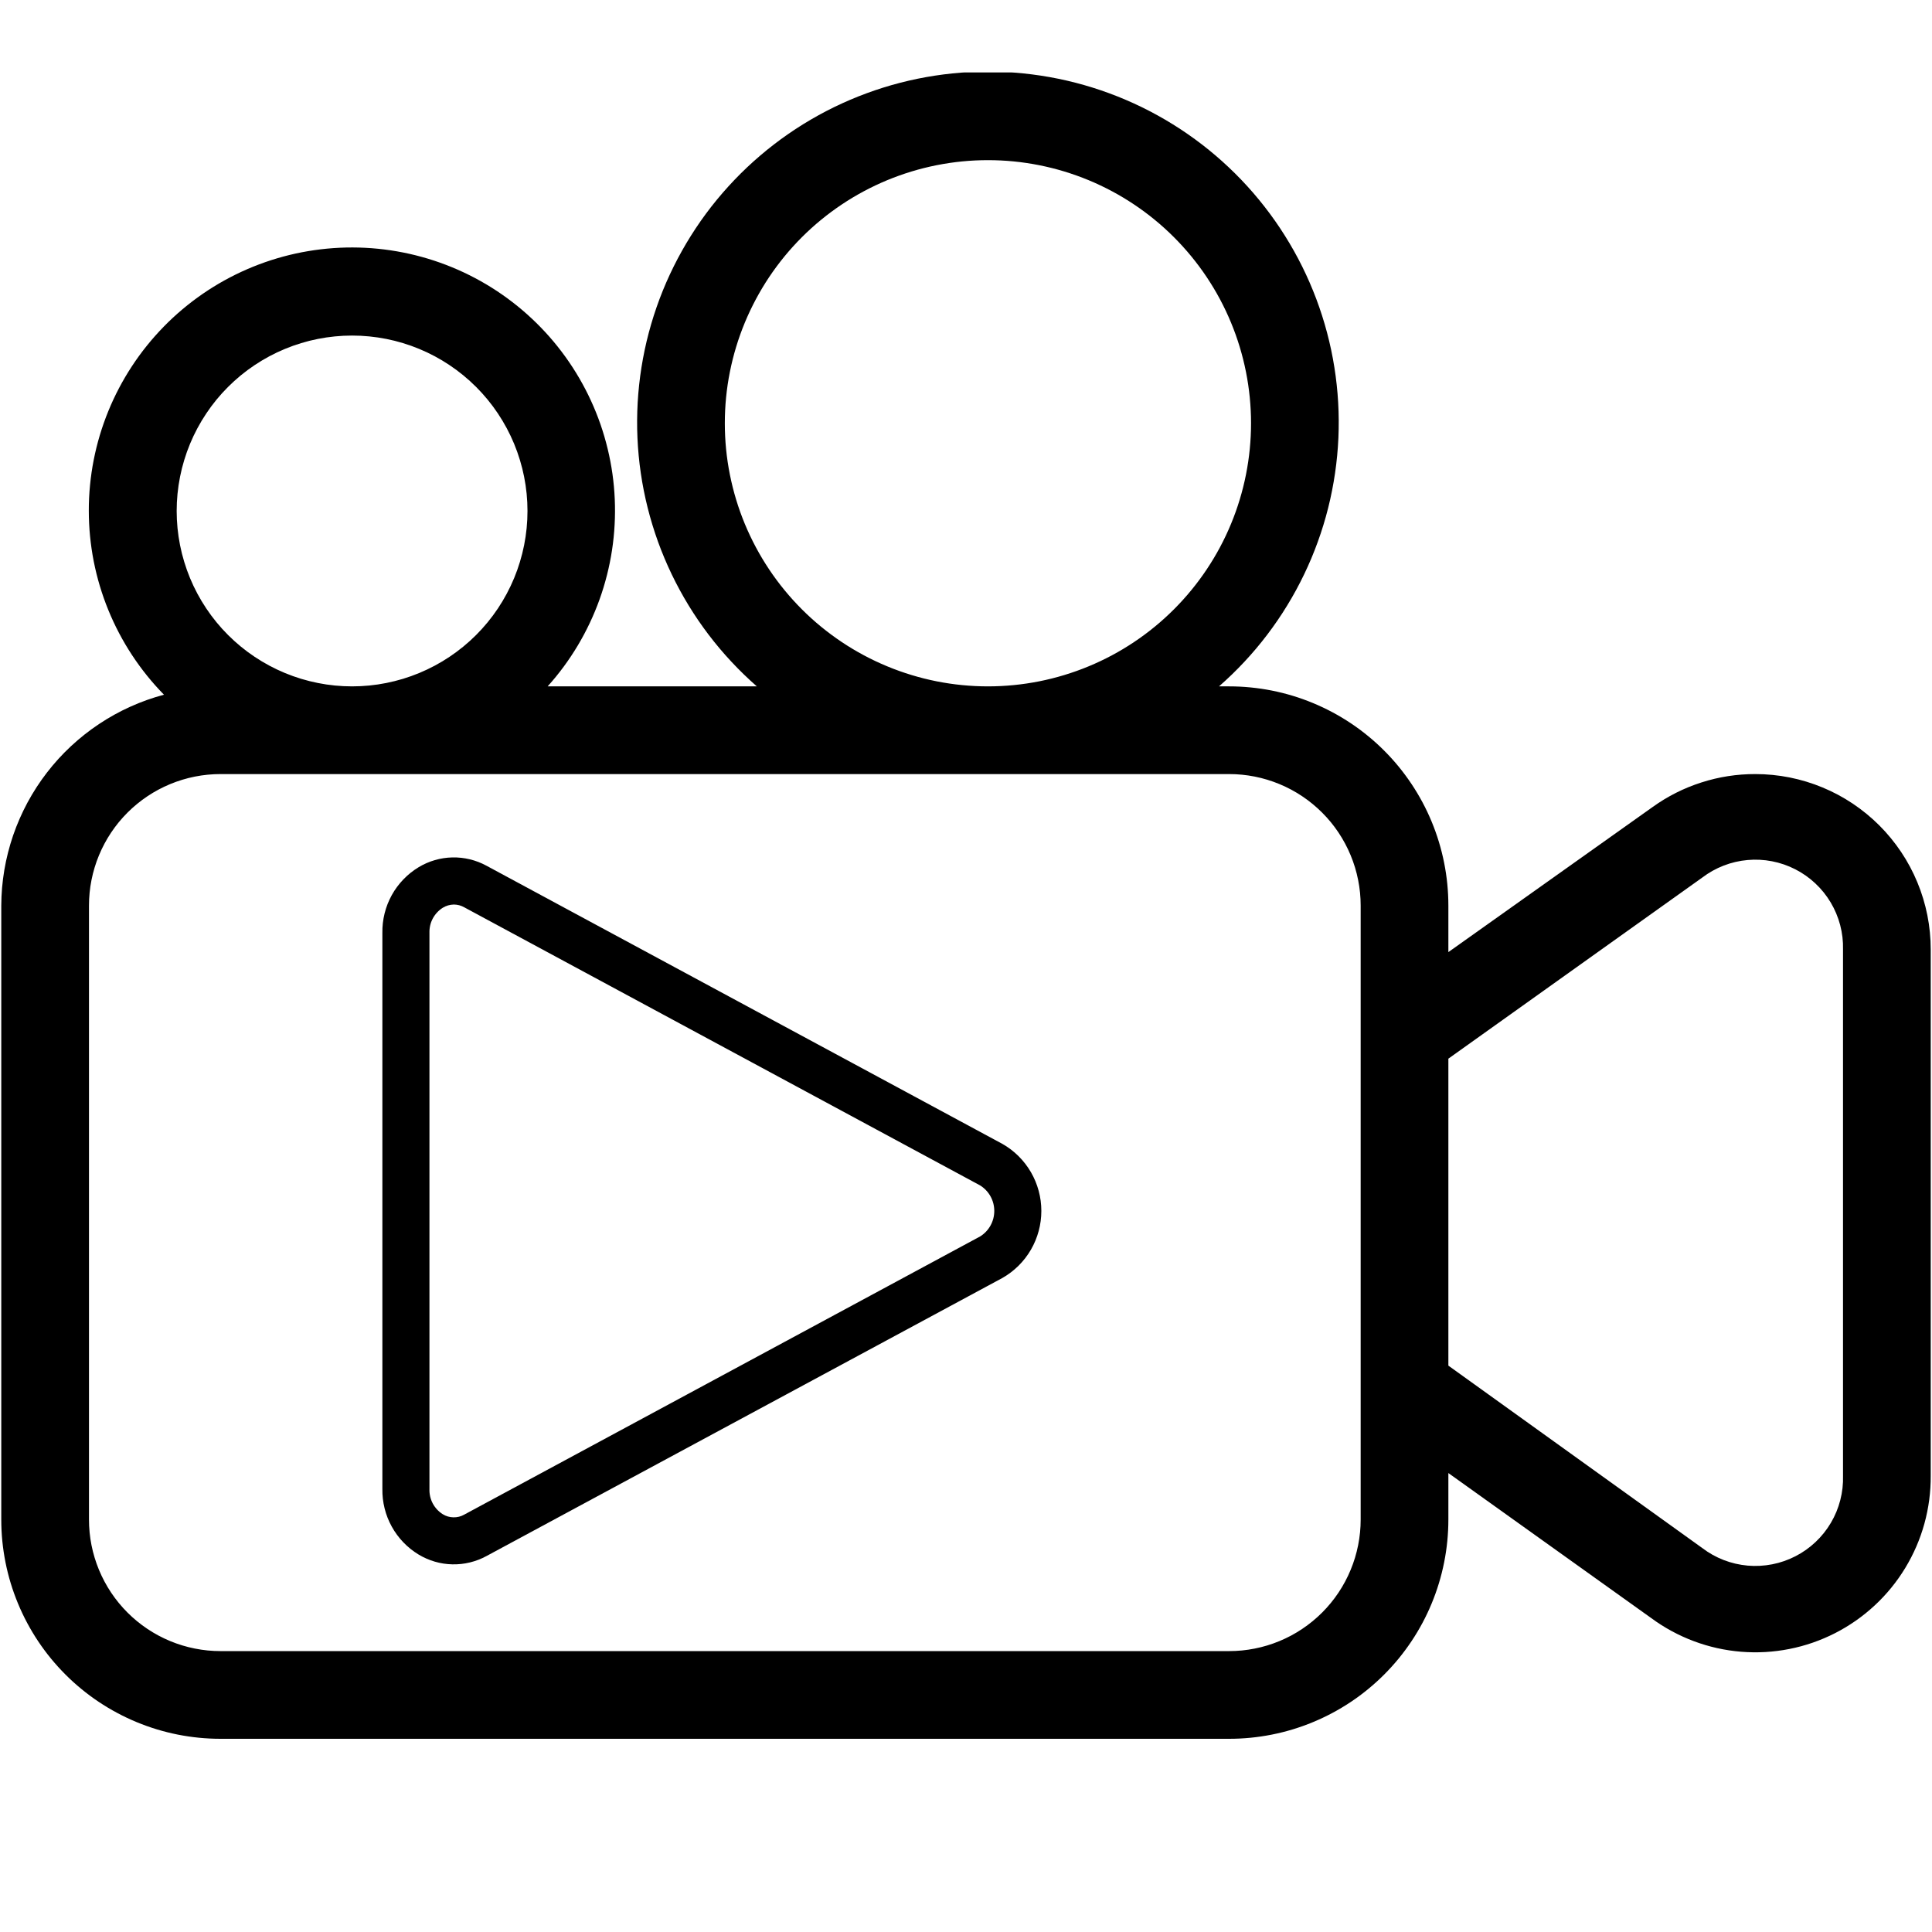 <svg xmlns="http://www.w3.org/2000/svg" xmlns:xlink="http://www.w3.org/1999/xlink" width="560" viewBox="0 0 420 420" height="560" preserveAspectRatio="xMidYMid meet"><defs><clipPath id="163e9c24bc"><path d="M 0 15.75 L 420 15.75 L 420 378 L 0 378 Z M 0 15.75 " clip-rule="nonzero"></path></clipPath></defs><g clip-path="url(#163e9c24bc)"><path fill="#000000" d="M 381.594 168.277 C 377.59 168.27 373.688 168.875 369.875 170.098 C 366.066 171.316 362.535 173.094 359.285 175.426 L 314.863 206.98 L 314.863 196.875 C 314.863 195.312 314.785 193.758 314.633 192.203 C 314.48 190.648 314.25 189.105 313.945 187.574 C 313.641 186.047 313.262 184.531 312.809 183.039 C 312.355 181.543 311.832 180.078 311.234 178.633 C 310.637 177.191 309.969 175.781 309.234 174.406 C 308.496 173.031 307.695 171.691 306.828 170.395 C 305.961 169.098 305.031 167.844 304.043 166.637 C 303.051 165.43 302.004 164.273 300.902 163.172 C 299.797 162.066 298.641 161.02 297.434 160.031 C 296.23 159.039 294.977 158.109 293.68 157.242 C 292.379 156.375 291.043 155.574 289.668 154.84 C 288.289 154.102 286.879 153.438 285.438 152.84 C 283.996 152.242 282.527 151.715 281.035 151.262 C 279.539 150.809 278.027 150.43 276.496 150.125 C 274.965 149.82 273.422 149.594 271.871 149.441 C 270.316 149.285 268.758 149.211 267.199 149.211 L 265.004 149.211 C 265.969 148.363 266.914 147.496 267.836 146.602 C 268.758 145.711 269.656 144.793 270.531 143.855 C 271.406 142.918 272.258 141.957 273.086 140.977 C 273.91 139.996 274.711 138.996 275.488 137.973 C 276.266 136.949 277.016 135.91 277.738 134.852 C 278.465 133.789 279.16 132.715 279.828 131.617 C 280.5 130.523 281.141 129.414 281.754 128.285 C 282.367 127.16 282.949 126.016 283.508 124.859 C 284.062 123.703 284.59 122.535 285.086 121.352 C 285.582 120.168 286.047 118.973 286.484 117.766 C 286.922 116.559 287.328 115.344 287.703 114.113 C 288.078 112.887 288.422 111.652 288.734 110.406 C 289.047 109.164 289.328 107.91 289.574 106.652 C 289.824 105.395 290.043 104.129 290.227 102.859 C 290.414 101.59 290.566 100.316 290.688 99.039 C 290.809 97.762 290.898 96.48 290.957 95.199 C 291.012 93.918 291.035 92.637 291.027 91.352 C 291.02 90.07 290.98 88.785 290.906 87.504 C 290.832 86.223 290.73 84.945 290.59 83.672 C 290.453 82.395 290.285 81.121 290.082 79.855 C 289.883 78.59 289.648 77.328 289.383 76.07 C 289.117 74.816 288.82 73.566 288.492 72.328 C 288.164 71.086 287.805 69.855 287.414 68.633 C 287.023 67.41 286.605 66.199 286.152 64.996 C 285.699 63.797 285.219 62.609 284.707 61.43 C 284.195 60.254 283.656 59.09 283.086 57.941 C 282.516 56.793 281.914 55.656 281.289 54.539 C 280.66 53.418 280.004 52.316 279.32 51.23 C 278.641 50.145 277.93 49.074 277.191 48.023 C 276.453 46.973 275.691 45.941 274.902 44.93 C 274.113 43.918 273.297 42.93 272.461 41.957 C 271.621 40.988 270.758 40.039 269.871 39.109 C 268.984 38.184 268.074 37.277 267.141 36.398 C 266.207 35.516 265.254 34.66 264.277 33.828 C 263.301 32.992 262.305 32.184 261.289 31.402 C 260.27 30.621 259.234 29.863 258.18 29.133 C 257.125 28.402 256.051 27.699 254.961 27.023 C 253.871 26.348 252.766 25.699 251.641 25.078 C 250.52 24.457 249.379 23.867 248.227 23.301 C 247.074 22.738 245.906 22.207 244.727 21.703 C 243.547 21.199 242.355 20.723 241.152 20.281 C 239.945 19.836 238.734 19.422 237.508 19.039 C 236.281 18.656 235.051 18.305 233.809 17.984 C 232.562 17.664 231.312 17.375 230.059 17.117 C 228.801 16.859 227.539 16.637 226.27 16.441 C 225 16.25 223.727 16.086 222.449 15.957 C 221.176 15.828 219.895 15.73 218.613 15.668 C 217.332 15.602 216.051 15.57 214.766 15.57 C 213.484 15.57 212.199 15.602 210.918 15.668 C 209.637 15.73 208.359 15.828 207.082 15.957 C 205.805 16.086 204.531 16.25 203.266 16.441 C 201.996 16.637 200.734 16.859 199.477 17.117 C 198.219 17.375 196.969 17.664 195.727 17.984 C 194.484 18.305 193.25 18.656 192.023 19.039 C 190.801 19.422 189.586 19.836 188.383 20.281 C 187.176 20.723 185.984 21.199 184.805 21.703 C 183.625 22.207 182.461 22.738 181.305 23.301 C 180.152 23.867 179.016 24.457 177.891 25.078 C 176.77 25.699 175.66 26.348 174.57 27.023 C 173.48 27.699 172.406 28.402 171.352 29.133 C 170.297 29.863 169.262 30.621 168.246 31.402 C 167.227 32.184 166.23 32.992 165.254 33.828 C 164.281 34.66 163.324 35.516 162.391 36.398 C 161.461 37.277 160.551 38.184 159.664 39.109 C 158.777 40.039 157.914 40.988 157.074 41.957 C 156.234 42.93 155.418 43.918 154.629 44.93 C 153.84 45.941 153.078 46.973 152.34 48.023 C 151.605 49.074 150.895 50.145 150.211 51.23 C 149.527 52.316 148.871 53.418 148.246 54.539 C 147.617 55.656 147.02 56.793 146.449 57.941 C 145.879 59.09 145.336 60.254 144.824 61.43 C 144.312 62.609 143.832 63.797 143.379 64.996 C 142.93 66.199 142.508 67.41 142.117 68.633 C 141.727 69.855 141.367 71.086 141.039 72.328 C 140.711 73.566 140.414 74.816 140.148 76.07 C 139.883 77.328 139.652 78.59 139.449 79.855 C 139.25 81.121 139.078 82.395 138.941 83.672 C 138.805 84.945 138.699 86.223 138.625 87.504 C 138.555 88.785 138.512 90.07 138.504 91.352 C 138.496 92.637 138.52 93.918 138.578 95.199 C 138.633 96.48 138.723 97.762 138.844 99.039 C 138.965 100.316 139.117 101.59 139.305 102.859 C 139.488 104.129 139.707 105.395 139.957 106.652 C 140.207 107.91 140.488 109.164 140.801 110.406 C 141.113 111.652 141.457 112.887 141.832 114.113 C 142.207 115.344 142.613 116.559 143.047 117.766 C 143.484 118.973 143.949 120.168 144.449 121.352 C 144.945 122.535 145.469 123.703 146.027 124.859 C 146.582 126.016 147.168 127.16 147.781 128.285 C 148.395 129.414 149.035 130.523 149.703 131.617 C 150.375 132.715 151.07 133.789 151.793 134.852 C 152.516 135.91 153.27 136.949 154.043 137.973 C 154.82 138.996 155.621 139.996 156.449 140.977 C 157.277 141.957 158.125 142.918 159.004 143.855 C 159.879 144.793 160.777 145.711 161.699 146.602 C 162.617 147.496 163.562 148.363 164.527 149.211 L 119.055 149.211 C 120.289 147.836 121.457 146.406 122.551 144.918 C 123.648 143.43 124.668 141.891 125.617 140.305 C 126.562 138.719 127.43 137.09 128.219 135.418 C 129.008 133.746 129.715 132.043 130.34 130.305 C 130.965 128.562 131.5 126.797 131.953 125.008 C 132.406 123.215 132.773 121.406 133.051 119.578 C 133.328 117.754 133.516 115.918 133.613 114.07 C 133.715 112.227 133.723 110.379 133.645 108.535 C 133.566 106.688 133.398 104.852 133.141 103.02 C 132.883 101.191 132.535 99.379 132.102 97.582 C 131.668 95.785 131.148 94.012 130.547 92.266 C 129.941 90.523 129.254 88.809 128.48 87.129 C 127.711 85.449 126.859 83.812 125.93 82.215 C 125 80.617 123.996 79.07 122.918 77.57 C 121.836 76.07 120.688 74.629 119.469 73.238 C 118.246 71.852 116.965 70.523 115.613 69.262 C 114.266 67.996 112.859 66.801 111.398 65.676 C 109.934 64.547 108.418 63.492 106.852 62.512 C 105.285 61.531 103.676 60.629 102.02 59.805 C 100.367 58.98 98.68 58.238 96.953 57.578 C 95.227 56.918 93.473 56.34 91.691 55.852 C 89.91 55.359 88.109 54.957 86.289 54.641 C 84.469 54.324 82.637 54.098 80.793 53.957 C 78.949 53.82 77.105 53.77 75.258 53.809 C 73.41 53.852 71.57 53.98 69.734 54.199 C 67.898 54.418 66.082 54.723 64.273 55.117 C 62.469 55.512 60.688 55.996 58.93 56.562 C 57.172 57.129 55.445 57.781 53.75 58.516 C 52.055 59.25 50.398 60.066 48.781 60.961 C 47.164 61.855 45.598 62.828 44.074 63.875 C 42.551 64.926 41.082 66.043 39.668 67.234 C 38.254 68.422 36.902 69.676 35.609 71 C 34.32 72.32 33.094 73.699 31.934 75.141 C 30.777 76.578 29.691 78.07 28.676 79.617 C 27.664 81.16 26.727 82.754 25.867 84.387 C 25.008 86.023 24.23 87.695 23.531 89.41 C 22.836 91.121 22.223 92.859 21.691 94.633 C 21.164 96.402 20.723 98.195 20.367 100.008 C 20.012 101.82 19.746 103.648 19.57 105.484 C 19.391 107.324 19.301 109.168 19.305 111.016 C 19.305 112.863 19.395 114.707 19.574 116.547 C 19.754 118.387 20.02 120.211 20.375 122.027 C 20.734 123.84 21.176 125.629 21.707 127.402 C 22.238 129.172 22.852 130.91 23.551 132.621 C 24.25 134.332 25.027 136.004 25.891 137.641 C 26.75 139.277 27.688 140.863 28.703 142.41 C 29.719 143.953 30.805 145.445 31.965 146.883 C 33.125 148.324 34.352 149.703 35.645 151.023 C 34.391 151.355 33.152 151.742 31.93 152.176 C 30.707 152.613 29.508 153.098 28.324 153.633 C 27.141 154.164 25.984 154.746 24.848 155.375 C 23.715 156.004 22.605 156.68 21.527 157.398 C 20.445 158.117 19.398 158.879 18.379 159.684 C 17.363 160.488 16.379 161.332 15.43 162.215 C 14.48 163.102 13.57 164.023 12.695 164.98 C 11.824 165.941 10.992 166.934 10.199 167.961 C 9.406 168.988 8.656 170.047 7.949 171.137 C 7.246 172.223 6.586 173.34 5.969 174.48 C 5.355 175.625 4.789 176.789 4.27 177.977 C 3.75 179.168 3.277 180.375 2.855 181.602 C 2.438 182.828 2.066 184.07 1.746 185.328 C 1.426 186.586 1.156 187.855 0.941 189.133 C 0.727 190.41 0.562 191.699 0.449 192.992 C 0.34 194.281 0.281 195.578 0.277 196.875 L 0.277 330.336 C 0.277 331.898 0.352 333.453 0.504 335.008 C 0.66 336.562 0.887 338.102 1.191 339.633 C 1.496 341.164 1.875 342.68 2.328 344.172 C 2.781 345.664 3.309 347.133 3.906 348.574 C 4.504 350.02 5.168 351.426 5.906 352.805 C 6.641 354.18 7.441 355.52 8.309 356.816 C 9.176 358.113 10.105 359.367 11.094 360.574 C 12.086 361.781 13.133 362.934 14.238 364.039 C 15.34 365.145 16.496 366.191 17.703 367.18 C 18.91 368.172 20.16 369.102 21.461 369.969 C 22.758 370.836 24.094 371.637 25.473 372.371 C 26.848 373.109 28.258 373.773 29.699 374.371 C 31.145 374.969 32.609 375.496 34.105 375.949 C 35.598 376.402 37.109 376.781 38.641 377.086 C 40.172 377.387 41.715 377.617 43.27 377.77 C 44.824 377.922 46.379 378 47.941 378 L 267.199 378 C 268.758 378 270.316 377.922 271.871 377.77 C 273.422 377.617 274.965 377.387 276.496 377.086 C 278.027 376.781 279.539 376.402 281.035 375.949 C 282.527 375.496 283.996 374.969 285.438 374.371 C 286.879 373.773 288.289 373.109 289.668 372.371 C 291.043 371.637 292.379 370.836 293.68 369.969 C 294.977 369.102 296.23 368.172 297.434 367.18 C 298.641 366.191 299.797 365.145 300.902 364.039 C 302.004 362.934 303.051 361.781 304.043 360.574 C 305.031 359.367 305.961 358.113 306.828 356.816 C 307.695 355.52 308.496 354.18 309.234 352.805 C 309.969 351.426 310.637 350.02 311.234 348.574 C 311.832 347.133 312.355 345.664 312.809 344.172 C 313.262 342.68 313.641 341.164 313.945 339.633 C 314.25 338.102 314.48 336.562 314.633 335.008 C 314.785 333.453 314.863 331.898 314.863 330.336 L 314.863 320.23 L 359 351.785 C 360.418 352.828 361.898 353.766 363.449 354.605 C 364.996 355.441 366.594 356.168 368.242 356.785 C 369.891 357.402 371.574 357.902 373.293 358.285 C 375.012 358.668 376.746 358.93 378.5 359.074 C 380.254 359.215 382.008 359.238 383.766 359.137 C 385.523 359.035 387.266 358.816 388.992 358.473 C 390.719 358.133 392.414 357.676 394.078 357.098 C 395.738 356.523 397.355 355.832 398.922 355.035 C 400.492 354.234 401.996 353.328 403.438 352.32 C 404.879 351.312 406.246 350.211 407.535 349.012 C 408.828 347.816 410.027 346.535 411.141 345.172 C 412.254 343.809 413.266 342.375 414.18 340.871 C 415.094 339.367 415.898 337.805 416.598 336.191 C 417.297 334.574 417.879 332.918 418.348 331.223 C 418.816 329.523 419.164 327.805 419.395 326.059 C 419.625 324.316 419.734 322.562 419.723 320.801 L 419.723 206.406 C 419.723 205.16 419.664 203.914 419.539 202.672 C 419.418 201.426 419.234 200.195 418.992 198.969 C 418.746 197.742 418.445 196.535 418.082 195.34 C 417.719 194.145 417.301 192.969 416.82 191.816 C 416.344 190.66 415.809 189.535 415.223 188.434 C 414.633 187.332 413.992 186.262 413.297 185.223 C 412.602 184.184 411.859 183.184 411.066 182.219 C 410.277 181.254 409.438 180.328 408.555 179.445 C 407.672 178.562 406.746 177.723 405.781 176.934 C 404.816 176.141 403.816 175.395 402.777 174.703 C 401.738 174.008 400.668 173.367 399.566 172.777 C 398.465 172.191 397.34 171.656 396.184 171.18 C 395.031 170.699 393.855 170.281 392.66 169.918 C 391.465 169.555 390.258 169.254 389.031 169.008 C 387.805 168.766 386.574 168.582 385.328 168.461 C 384.086 168.336 382.84 168.277 381.594 168.277 Z M 157.57 92.012 C 157.57 90.141 157.66 88.27 157.844 86.406 C 158.027 84.543 158.301 82.691 158.668 80.855 C 159.035 79.016 159.488 77.203 160.031 75.41 C 160.574 73.617 161.207 71.855 161.922 70.125 C 162.641 68.395 163.441 66.703 164.324 65.051 C 165.207 63.398 166.168 61.793 167.207 60.234 C 168.25 58.68 169.363 57.176 170.551 55.727 C 171.742 54.281 172.996 52.895 174.32 51.57 C 175.645 50.242 177.031 48.988 178.48 47.801 C 179.93 46.609 181.434 45.496 182.988 44.457 C 184.547 43.414 186.152 42.453 187.805 41.57 C 189.457 40.688 191.148 39.887 192.879 39.168 C 194.609 38.453 196.371 37.824 198.164 37.277 C 199.957 36.734 201.77 36.281 203.609 35.914 C 205.445 35.551 207.297 35.273 209.16 35.09 C 211.023 34.906 212.895 34.816 214.766 34.816 C 216.641 34.816 218.508 34.906 220.371 35.09 C 222.238 35.273 224.086 35.551 225.926 35.914 C 227.762 36.281 229.578 36.734 231.371 37.277 C 233.164 37.824 234.926 38.453 236.656 39.168 C 238.387 39.887 240.078 40.688 241.73 41.57 C 243.383 42.453 244.984 43.414 246.543 44.457 C 248.102 45.496 249.605 46.609 251.051 47.801 C 252.5 48.988 253.887 50.242 255.211 51.57 C 256.535 52.895 257.793 54.281 258.98 55.727 C 260.168 57.176 261.285 58.68 262.324 60.234 C 263.363 61.793 264.328 63.398 265.211 65.051 C 266.094 66.703 266.895 68.395 267.609 70.125 C 268.328 71.855 268.957 73.617 269.5 75.41 C 270.043 77.203 270.5 79.016 270.863 80.855 C 271.23 82.691 271.504 84.543 271.688 86.406 C 271.871 88.27 271.965 90.141 271.965 92.012 C 271.965 93.887 271.871 95.754 271.688 97.621 C 271.504 99.484 271.23 101.336 270.863 103.172 C 270.5 105.008 270.043 106.824 269.5 108.617 C 268.957 110.41 268.328 112.172 267.609 113.902 C 266.895 115.633 266.094 117.324 265.211 118.977 C 264.328 120.629 263.363 122.234 262.324 123.789 C 261.285 125.348 260.168 126.852 258.98 128.297 C 257.793 129.746 256.535 131.133 255.211 132.457 C 253.887 133.781 252.5 135.039 251.051 136.227 C 249.605 137.414 248.102 138.531 246.543 139.57 C 244.984 140.613 243.383 141.574 241.73 142.457 C 240.078 143.34 238.387 144.141 236.656 144.855 C 234.926 145.574 233.164 146.203 231.371 146.746 C 229.578 147.293 227.762 147.746 225.926 148.113 C 224.086 148.477 222.238 148.75 220.371 148.934 C 218.508 149.117 216.641 149.211 214.766 149.211 C 212.895 149.211 211.023 149.117 209.16 148.934 C 207.297 148.75 205.445 148.477 203.609 148.113 C 201.77 147.746 199.957 147.293 198.164 146.746 C 196.371 146.203 194.609 145.574 192.879 144.855 C 191.148 144.141 189.457 143.34 187.805 142.457 C 186.152 141.574 184.547 140.613 182.988 139.57 C 181.434 138.531 179.93 137.414 178.48 136.227 C 177.031 135.039 175.645 133.781 174.32 132.457 C 172.996 131.133 171.742 129.746 170.551 128.297 C 169.363 126.852 168.25 125.348 167.207 123.789 C 166.168 122.234 165.207 120.629 164.324 118.977 C 163.441 117.324 162.641 115.633 161.922 113.902 C 161.207 112.172 160.574 110.41 160.031 108.617 C 159.488 106.824 159.035 105.008 158.668 103.172 C 158.301 101.336 158.027 99.484 157.844 97.621 C 157.66 95.754 157.57 93.887 157.57 92.012 Z M 76.539 72.949 C 77.789 72.949 79.035 73.008 80.277 73.133 C 81.52 73.254 82.754 73.438 83.98 73.68 C 85.203 73.922 86.414 74.227 87.609 74.59 C 88.805 74.953 89.977 75.371 91.133 75.852 C 92.285 76.328 93.414 76.859 94.516 77.449 C 95.617 78.039 96.688 78.68 97.723 79.375 C 98.762 80.066 99.766 80.812 100.73 81.602 C 101.695 82.395 102.621 83.234 103.504 84.117 C 104.387 85 105.223 85.922 106.016 86.887 C 106.809 87.855 107.551 88.855 108.246 89.895 C 108.938 90.934 109.578 92.004 110.168 93.105 C 110.758 94.207 111.289 95.332 111.77 96.488 C 112.246 97.641 112.668 98.816 113.027 100.012 C 113.391 101.203 113.695 102.414 113.938 103.641 C 114.184 104.863 114.363 106.098 114.488 107.34 C 114.609 108.586 114.672 109.832 114.672 111.078 C 114.672 112.328 114.609 113.574 114.488 114.816 C 114.363 116.059 114.184 117.293 113.938 118.52 C 113.695 119.742 113.391 120.953 113.027 122.148 C 112.668 123.344 112.246 124.516 111.77 125.672 C 111.289 126.824 110.758 127.953 110.168 129.055 C 109.578 130.156 108.938 131.227 108.246 132.266 C 107.551 133.301 106.809 134.305 106.016 135.27 C 105.223 136.234 104.387 137.16 103.504 138.043 C 102.621 138.926 101.695 139.762 100.73 140.555 C 99.766 141.348 98.762 142.09 97.723 142.785 C 96.688 143.477 95.617 144.121 94.516 144.707 C 93.414 145.297 92.285 145.828 91.133 146.309 C 89.977 146.785 88.805 147.207 87.609 147.57 C 86.414 147.93 85.203 148.234 83.98 148.477 C 82.754 148.723 81.52 148.906 80.277 149.027 C 79.035 149.148 77.789 149.211 76.539 149.211 C 75.289 149.211 74.043 149.148 72.801 149.027 C 71.559 148.906 70.324 148.723 69.102 148.477 C 67.875 148.234 66.664 147.93 65.469 147.57 C 64.273 147.207 63.102 146.785 61.945 146.309 C 60.793 145.828 59.664 145.297 58.562 144.707 C 57.465 144.121 56.395 143.477 55.355 142.785 C 54.316 142.09 53.312 141.348 52.348 140.555 C 51.383 139.762 50.461 138.926 49.578 138.043 C 48.691 137.16 47.855 136.234 47.062 135.27 C 46.27 134.305 45.527 133.301 44.836 132.266 C 44.141 131.227 43.5 130.156 42.91 129.055 C 42.32 127.953 41.789 126.824 41.309 125.672 C 40.832 124.516 40.414 123.344 40.051 122.148 C 39.688 120.953 39.383 119.742 39.141 118.52 C 38.898 117.293 38.715 116.059 38.59 114.816 C 38.469 113.574 38.406 112.328 38.406 111.078 C 38.406 109.832 38.469 108.586 38.59 107.34 C 38.715 106.098 38.898 104.863 39.141 103.641 C 39.383 102.414 39.688 101.203 40.051 100.012 C 40.414 98.816 40.832 97.641 41.309 96.488 C 41.789 95.332 42.32 94.207 42.91 93.105 C 43.5 92.004 44.141 90.934 44.836 89.895 C 45.527 88.855 46.27 87.855 47.062 86.887 C 47.855 85.922 48.691 85 49.578 84.117 C 50.461 83.234 51.383 82.395 52.348 81.602 C 53.312 80.812 54.316 80.066 55.355 79.375 C 56.395 78.68 57.465 78.039 58.562 77.449 C 59.664 76.859 60.793 76.328 61.945 75.852 C 63.102 75.371 64.273 74.953 65.469 74.59 C 66.664 74.227 67.875 73.922 69.102 73.68 C 70.324 73.438 71.559 73.254 72.801 73.133 C 74.043 73.008 75.289 72.949 76.539 72.949 Z M 295.797 330.336 C 295.797 331.273 295.75 332.207 295.66 333.137 C 295.566 334.07 295.43 334.996 295.246 335.914 C 295.062 336.832 294.836 337.742 294.566 338.637 C 294.293 339.535 293.977 340.414 293.617 341.281 C 293.262 342.145 292.859 342.992 292.418 343.816 C 291.977 344.645 291.496 345.445 290.977 346.223 C 290.457 347.004 289.898 347.754 289.305 348.477 C 288.711 349.203 288.082 349.895 287.418 350.559 C 286.758 351.219 286.062 351.848 285.34 352.441 C 284.617 353.035 283.863 353.594 283.086 354.113 C 282.309 354.633 281.504 355.117 280.68 355.559 C 279.852 356 279.008 356.398 278.141 356.758 C 277.277 357.117 276.395 357.43 275.5 357.703 C 274.602 357.973 273.695 358.203 272.777 358.383 C 271.859 358.566 270.934 358.703 270 358.797 C 269.07 358.887 268.133 358.934 267.199 358.934 L 47.941 358.934 C 47.004 358.934 46.07 358.887 45.137 358.797 C 44.207 358.703 43.281 358.566 42.363 358.383 C 41.441 358.203 40.535 357.973 39.641 357.703 C 38.742 357.43 37.863 357.117 36.996 356.758 C 36.133 356.398 35.285 356 34.461 355.559 C 33.633 355.117 32.832 354.633 32.051 354.113 C 31.273 353.594 30.523 353.035 29.797 352.441 C 29.074 351.848 28.379 351.219 27.719 350.559 C 27.055 349.895 26.43 349.203 25.832 348.477 C 25.238 347.754 24.684 347.004 24.16 346.223 C 23.641 345.445 23.16 344.645 22.719 343.816 C 22.277 342.992 21.879 342.145 21.52 341.281 C 21.16 340.414 20.844 339.535 20.574 338.637 C 20.301 337.742 20.074 336.832 19.891 335.914 C 19.707 334.996 19.57 334.07 19.48 333.137 C 19.387 332.207 19.344 331.273 19.344 330.336 L 19.344 196.875 C 19.344 195.938 19.387 195.004 19.48 194.07 C 19.57 193.141 19.707 192.215 19.891 191.297 C 20.074 190.379 20.301 189.469 20.574 188.574 C 20.844 187.676 21.16 186.797 21.52 185.93 C 21.879 185.066 22.277 184.219 22.719 183.395 C 23.16 182.566 23.641 181.766 24.16 180.988 C 24.684 180.207 25.238 179.457 25.832 178.73 C 26.43 178.008 27.055 177.316 27.719 176.652 C 28.379 175.992 29.074 175.363 29.797 174.77 C 30.523 174.172 31.273 173.617 32.051 173.098 C 32.832 172.574 33.633 172.094 34.461 171.652 C 35.285 171.211 36.133 170.812 36.996 170.453 C 37.863 170.094 38.742 169.781 39.641 169.508 C 40.535 169.234 41.441 169.008 42.363 168.824 C 43.281 168.645 44.207 168.504 45.137 168.414 C 46.07 168.32 47.004 168.277 47.941 168.277 L 267.199 168.277 C 268.133 168.277 269.07 168.32 270 168.414 C 270.934 168.504 271.859 168.645 272.777 168.824 C 273.695 169.008 274.602 169.234 275.5 169.508 C 276.395 169.781 277.277 170.094 278.141 170.453 C 279.008 170.812 279.852 171.211 280.68 171.652 C 281.504 172.094 282.309 172.574 283.086 173.098 C 283.863 173.617 284.617 174.172 285.34 174.77 C 286.062 175.363 286.758 175.992 287.418 176.652 C 288.082 177.316 288.711 178.008 289.305 178.73 C 289.898 179.457 290.457 180.207 290.977 180.988 C 291.496 181.766 291.977 182.566 292.418 183.395 C 292.859 184.219 293.262 185.066 293.617 185.93 C 293.977 186.797 294.293 187.676 294.566 188.574 C 294.836 189.469 295.062 190.379 295.246 191.297 C 295.43 192.215 295.566 193.141 295.66 194.07 C 295.75 195.004 295.797 195.938 295.797 196.875 Z M 400.656 320.801 C 400.684 321.699 400.648 322.59 400.547 323.48 C 400.449 324.371 400.285 325.246 400.062 326.113 C 399.84 326.98 399.555 327.828 399.215 328.656 C 398.871 329.484 398.473 330.281 398.016 331.051 C 397.562 331.824 397.055 332.559 396.496 333.258 C 395.938 333.957 395.332 334.613 394.68 335.227 C 394.027 335.844 393.34 336.406 392.605 336.926 C 391.875 337.441 391.113 337.906 390.316 338.312 C 389.52 338.723 388.699 339.074 387.852 339.367 C 387.008 339.664 386.145 339.895 385.266 340.066 C 384.387 340.238 383.504 340.348 382.609 340.395 C 381.715 340.445 380.82 340.43 379.93 340.352 C 379.039 340.27 378.156 340.129 377.285 339.93 C 376.41 339.727 375.559 339.461 374.723 339.141 C 373.887 338.816 373.078 338.438 372.297 338 C 371.516 337.562 370.77 337.074 370.059 336.531 L 314.863 296.875 L 314.863 230.145 L 370.059 190.773 C 370.77 190.234 371.512 189.746 372.293 189.309 C 373.074 188.875 373.879 188.492 374.711 188.172 C 375.543 187.848 376.395 187.586 377.266 187.383 C 378.137 187.18 379.016 187.039 379.906 186.961 C 380.793 186.879 381.684 186.863 382.578 186.91 C 383.469 186.957 384.355 187.062 385.23 187.234 C 386.105 187.402 386.969 187.637 387.812 187.926 C 388.656 188.219 389.477 188.566 390.273 188.973 C 391.066 189.379 391.832 189.84 392.562 190.352 C 393.293 190.867 393.984 191.43 394.633 192.039 C 395.285 192.648 395.891 193.301 396.453 194 C 397.012 194.695 397.52 195.426 397.977 196.191 C 398.434 196.961 398.836 197.758 399.18 198.578 C 399.527 199.402 399.812 200.246 400.039 201.109 C 400.266 201.977 400.43 202.852 400.535 203.738 C 400.637 204.625 400.68 205.516 400.656 206.406 Z M 400.656 320.801 " fill-opacity="1" fill-rule="nonzero"></path></g><path fill="#000000" d="M 217.926 248.68 L 105.75 188.199 C 104.613 187.578 103.414 187.117 102.156 186.812 C 100.898 186.508 99.621 186.367 98.328 186.398 C 97.035 186.426 95.766 186.621 94.523 186.984 C 93.281 187.344 92.105 187.859 90.996 188.531 C 89.773 189.27 88.672 190.156 87.68 191.188 C 86.691 192.215 85.852 193.355 85.16 194.605 C 84.473 195.859 83.953 197.176 83.609 198.562 C 83.266 199.949 83.102 201.355 83.125 202.785 L 83.125 323.707 C 83.105 325.133 83.266 326.539 83.613 327.922 C 83.957 329.309 84.477 330.625 85.168 331.875 C 85.855 333.121 86.695 334.262 87.684 335.289 C 88.672 336.316 89.777 337.203 90.996 337.941 C 92.105 338.609 93.281 339.125 94.523 339.488 C 95.766 339.852 97.035 340.047 98.328 340.074 C 99.621 340.105 100.898 339.965 102.156 339.66 C 103.414 339.355 104.613 338.891 105.75 338.273 L 217.926 277.812 C 219.211 277.082 220.375 276.191 221.426 275.152 C 222.473 274.109 223.371 272.949 224.113 271.672 C 224.855 270.391 225.418 269.035 225.801 267.609 C 226.188 266.18 226.379 264.727 226.379 263.246 C 226.379 261.766 226.188 260.312 225.801 258.883 C 225.418 257.453 224.855 256.102 224.113 254.82 C 223.371 253.543 222.473 252.383 221.426 251.34 C 220.375 250.297 219.211 249.41 217.926 248.68 Z M 213.074 268.789 L 100.898 329.277 C 100.172 329.684 99.391 329.875 98.555 329.855 C 97.723 329.836 96.949 329.609 96.238 329.168 C 95.781 328.879 95.371 328.535 95 328.137 C 94.633 327.738 94.324 327.301 94.07 326.824 C 93.816 326.344 93.633 325.84 93.512 325.312 C 93.391 324.781 93.34 324.246 93.359 323.707 L 93.359 202.785 C 93.344 202.246 93.395 201.715 93.516 201.188 C 93.637 200.66 93.824 200.16 94.078 199.684 C 94.332 199.207 94.641 198.77 95.008 198.375 C 95.371 197.98 95.785 197.637 96.238 197.348 C 96.984 196.891 97.793 196.652 98.668 196.637 C 99.465 196.645 100.207 196.84 100.898 197.227 L 213.074 257.703 C 213.309 257.848 213.535 258.008 213.746 258.184 C 213.961 258.359 214.164 258.547 214.352 258.746 C 214.543 258.945 214.719 259.156 214.883 259.379 C 215.047 259.602 215.195 259.836 215.328 260.074 C 215.461 260.316 215.582 260.566 215.684 260.824 C 215.785 261.078 215.871 261.34 215.941 261.609 C 216.008 261.875 216.062 262.148 216.094 262.422 C 216.129 262.695 216.148 262.969 216.148 263.246 C 216.148 263.523 216.129 263.797 216.094 264.07 C 216.062 264.344 216.008 264.617 215.941 264.883 C 215.871 265.152 215.785 265.414 215.684 265.668 C 215.582 265.926 215.461 266.176 215.328 266.418 C 215.195 266.656 215.047 266.891 214.883 267.113 C 214.719 267.336 214.543 267.547 214.352 267.746 C 214.164 267.945 213.961 268.133 213.746 268.309 C 213.535 268.484 213.309 268.645 213.074 268.789 Z M 213.074 268.789 " fill-opacity="1" fill-rule="nonzero"></path></svg>